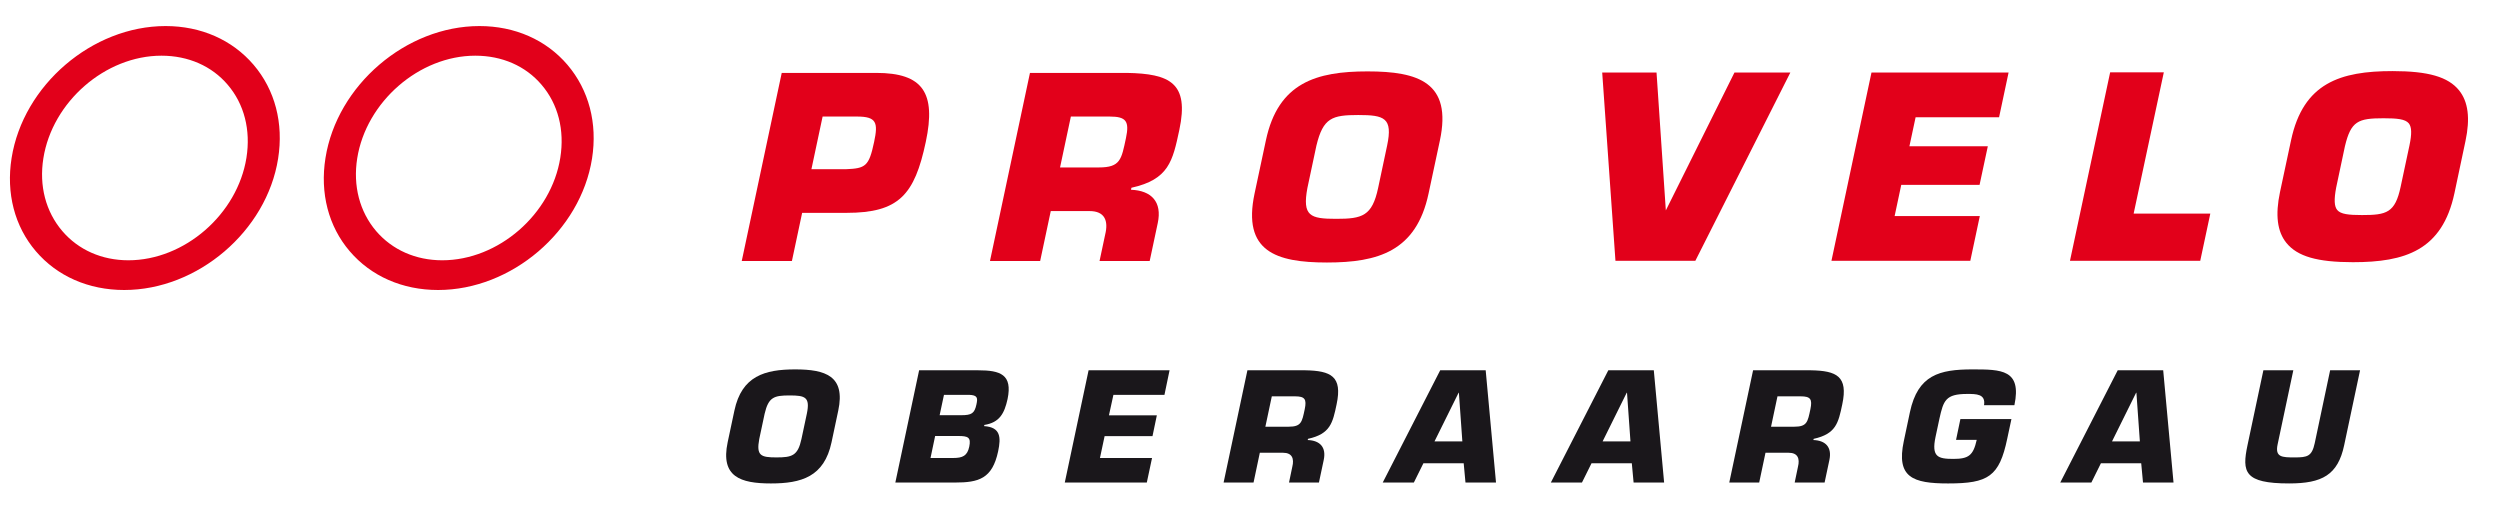 <?xml version="1.0" encoding="utf-8"?>
<!-- Generator: Adobe Illustrator 14.0.0, SVG Export Plug-In . SVG Version: 6.00 Build 43363)  -->
<!DOCTYPE svg PUBLIC "-//W3C//DTD SVG 1.1//EN" "http://www.w3.org/Graphics/SVG/1.1/DTD/svg11.dtd">
<svg version="1.1" id="Ebene_1" xmlns="http://www.w3.org/2000/svg" xmlns:xlink="http://www.w3.org/1999/xlink" x="0px" y="0px"
	 width="251.667px" height="51.667px" viewBox="0 0 251.667 51.667" enable-background="new 0 0 251.667 51.667"
	 xml:space="preserve">
<g>
	<path fill="#E2001A" d="M174.602,7.304c0,0-6.44,12.946-6.908,13.877c-0.07-1.083-0.936-13.877-0.936-13.877h-5.469l1.333,18.949
		h8.043l9.562-18.949H174.602L174.602,7.304z"/>
	<path fill="#E2001A" d="M201.241,11.804l0.956-4.5h-0.281h-13.52l-4.03,18.949h13.979l0.957-4.505h-8.576
		c0.092-0.448,0.6-2.835,0.667-3.137h7.883l0.831-3.885h-7.893c0.095-0.439,0.556-2.627,0.624-2.921H201.241L201.241,11.804z"/>
	<g>
		<defs>
			<rect id="SVGID_1_" x="1" y="2.623" width="247.447" height="46.044"/>
		</defs>
		<clipPath id="SVGID_2_">
			<use xlink:href="#SVGID_1_"  overflow="visible"/>
		</clipPath>
		<path clip-path="url(#SVGID_2_)" fill="#E2001A" d="M214.787,21.504c0.112-0.541,3.037-14.22,3.037-14.22h-5.402l-4.044,18.968
			h13.114l1.013-4.749H214.787L214.787,21.504z"/>
		<path clip-path="url(#SVGID_2_)" fill="#E2001A" d="M235.174,18.886c-0.004,0.004,0.881-4.158,0.881-4.158
			c0.606-2.543,1.327-2.823,3.888-2.823c1.371,0,2.182,0.079,2.544,0.514c0.294,0.365,0.312,1.057,0.067,2.216l-0.887,4.16
			c-0.558,2.631-1.412,2.854-3.893,2.854c-1.344,0-2.139-0.086-2.49-0.507C234.98,20.783,234.948,20.089,235.174,18.886
			 M247.545,9.094c-1.101-1.357-3.1-1.937-6.693-1.937c-5.247,0-8.989,1.184-10.218,6.958l-1.115,5.225
			c-0.485,2.306-0.279,3.976,0.65,5.118c1.104,1.355,3.101,1.937,6.692,1.937c5.245,0,8.996-1.179,10.222-6.958l1.107-5.228
			C248.68,11.908,248.469,10.238,247.545,9.094"/>
	</g>
	<path fill="#E2001A" d="M85.143,17.034c2.007-0.077,2.334-0.301,2.853-2.752c0.415-1.944,0.242-2.55-1.729-2.55h-3.457
		l-1.127,5.302H85.143L85.143,17.034z M74.67,26.272l4.024-18.933h9.519c4.692,0,6.036,1.997,4.984,6.943
		c-1.131,5.327-2.704,7.145-7.978,7.145h-4.47l-1.03,4.845H74.67L74.67,26.272z"/>
	<path fill="#E2001A" d="M110.622,16.856c2.172,0,2.267-0.806,2.724-2.952c0.36-1.691,0.033-2.172-1.634-2.172h-3.912l-1.089,5.124
		H110.622L110.622,16.856z M103.683,7.339h9.741c4.353,0.077,6.301,1.013,5.297,5.733c-0.672,3.156-1.063,4.995-4.823,5.829
		l-0.044,0.202c2.052,0.077,3.152,1.212,2.693,3.356l-0.811,3.813h-5.047l0.564-2.653c0.35-1.41-0.053-2.37-1.566-2.37h-3.91
		l-1.067,5.023h-5.052L103.683,7.339L103.683,7.339z"/>
	<g>
		<defs>
			<rect id="SVGID_3_" x="1" y="2.623" width="247.447" height="46.044"/>
		</defs>
		<clipPath id="SVGID_4_">
			<use xlink:href="#SVGID_3_"  overflow="visible"/>
		</clipPath>
		<path clip-path="url(#SVGID_4_)" fill="#E2001A" d="M138.731,18.925l0.905-4.266c0.595-2.803-0.281-3.08-2.906-3.08
			s-3.536,0.277-4.211,3.08l-0.907,4.266c-0.524,2.829,0.277,3.104,2.899,3.104C137.137,22.029,138.127,21.754,138.731,18.925
			 M126.293,19.481l1.14-5.349c1.234-5.831,5.111-6.945,10.233-6.945c5.124,0,8.518,1.114,7.285,6.945l-1.142,5.349
			c-1.236,5.833-5.106,6.945-10.231,6.945C128.452,26.426,125.054,25.314,126.293,19.481"/>
		<path clip-path="url(#SVGID_4_)" fill="#E2001A" d="M12.924,26.202c-2.668,0-5.032-1.046-6.648-2.937
			c-1.674-1.957-2.353-4.564-1.911-7.329c0.901-5.687,6.236-10.33,11.887-10.33c2.693,0,5.065,1.037,6.67,2.926
			c1.663,1.941,2.331,4.553,1.887,7.347C23.904,21.567,18.574,26.202,12.924,26.202 M25.527,6.522
			c-2.15-2.513-5.295-3.899-8.858-3.899c-7.387,0-14.34,5.959-15.502,13.287c-0.563,3.542,0.303,6.877,2.44,9.378
			c2.148,2.517,5.306,3.905,8.9,3.905c7.386,0,14.336-5.93,15.489-13.222C28.563,12.408,27.689,9.057,25.527,6.522"/>
	</g>
	<path fill="#E2001A" d="M44.518,26.202c-2.669,0-5.028-1.046-6.651-2.937c-1.667-1.957-2.346-4.564-1.907-7.329
		c0.905-5.687,6.238-10.33,11.887-10.33c2.697,0,5.065,1.037,6.67,2.926c1.665,1.941,2.333,4.553,1.887,7.347
		C55.504,21.567,50.174,26.202,44.518,26.202 M57.121,6.522c-2.146-2.513-5.296-3.899-8.856-3.899
		c-7.387,0-14.343,5.959-15.502,13.287c-0.563,3.542,0.303,6.877,2.44,9.378c2.148,2.517,5.307,3.905,8.9,3.905
		c7.389,0,14.336-5.93,15.494-13.222C60.161,12.408,59.28,9.057,57.121,6.522"/>
	<path fill="#1A171B" d="M80.68,44.192l0.542-2.545c0.347-1.674-0.165-1.839-1.733-1.839c-1.566,0-2.124,0.165-2.515,1.839
		l-0.542,2.545c-0.316,1.688,0.165,1.854,1.73,1.854C79.731,46.047,80.317,45.88,80.68,44.192L80.68,44.192z M73.251,44.524
		l0.679-3.193c0.738-3.481,3.058-4.145,6.117-4.145c3.057,0,5.078,0.663,4.338,4.145l-0.677,3.193
		c-0.738,3.479-3.044,4.143-6.102,4.143C74.547,48.667,72.514,48.004,73.251,44.524L73.251,44.524z"/>
	<path fill="#1A171B" d="M94.59,41.797h2.17c1.054,0,1.34-0.181,1.535-1.085c0.152-0.677,0.092-0.934-0.738-0.965h-2.53
		L94.59,41.797L94.59,41.797z M93.672,46.105h2.273c0.979,0,1.432-0.226,1.627-1.144c0.196-0.936-0.121-1.07-1.1-1.07h-2.335
		L93.672,46.105L93.672,46.105z M92.525,37.276h5.937c2.245,0,3.479,0.424,2.967,2.893c-0.316,1.432-0.797,2.365-2.334,2.607
		l-0.031,0.12c1.658,0.105,1.717,1.116,1.417,2.53c-0.588,2.774-1.959,3.15-4.353,3.15h-5.997L92.525,37.276L92.525,37.276z"/>
	<polygon fill="#1A171B" points="111.634,41.812 116.455,41.812 116.018,43.907 111.197,43.907 110.729,46.105 115.972,46.105 
		115.445,48.577 107.188,48.577 109.585,37.276 117.736,37.276 117.222,39.747 112.084,39.747 111.634,41.812 	"/>
	<path fill="#1A171B" d="M129.715,42.956c1.296,0,1.355-0.48,1.628-1.762c0.211-1.01,0.016-1.296-0.979-1.296h-2.335l-0.648,3.058
		H129.715L129.715,42.956z M125.573,37.276h5.814c2.606,0.046,3.767,0.604,3.165,3.422c-0.394,1.883-0.633,2.982-2.878,3.479
		l-0.03,0.12c1.234,0.047,1.882,0.723,1.612,2.004l-0.483,2.275h-3.012l0.33-1.582c0.211-0.843-0.028-1.416-0.934-1.416h-2.335
		l-0.632,2.998h-3.014L125.573,37.276L125.573,37.276z"/>
	<path fill="#1A171B" d="M146.862,39.536h-0.03l-2.425,4.898h2.803L146.862,39.536L146.862,39.536z M143.291,46.633l-0.964,1.944
		h-3.133l5.786-11.301h4.579l1.039,11.301h-3.073l-0.18-1.944H143.291L143.291,46.633z"/>
	<path fill="#1A171B" d="M163.786,39.536h-0.031l-2.425,4.898h2.803L163.786,39.536L163.786,39.536z M160.215,46.633l-0.965,1.944
		h-3.132l5.785-11.301h4.58l1.039,11.301h-3.073l-0.18-1.944H160.215L160.215,46.633z"/>
	<path fill="#1A171B" d="M180.619,42.956c1.296,0,1.355-0.48,1.628-1.762c0.211-1.01,0.016-1.296-0.979-1.296h-2.335l-0.648,3.058
		H180.619L180.619,42.956z M176.477,37.276h5.814c2.607,0.046,3.767,0.604,3.165,3.422c-0.394,1.883-0.633,2.982-2.878,3.479
		l-0.03,0.12c1.234,0.047,1.882,0.723,1.612,2.004l-0.483,2.275h-3.012l0.33-1.582c0.211-0.843-0.028-1.416-0.934-1.416h-2.335
		l-0.633,2.998h-3.013L176.477,37.276L176.477,37.276z"/>
	<path fill="#1A171B" d="M199.727,40.788c0.18-1.146-0.8-1.131-1.703-1.131c-2.17,0-2.381,0.663-2.787,2.486l-0.393,1.839
		c-0.422,2.003,0.226,2.214,1.794,2.214c1.535,0,2.003-0.348,2.351-1.913h-2.08l0.437-2.094h5.138l-0.422,1.973
		c-0.799,3.813-1.913,4.505-5.95,4.505c-3.556,0-5.242-0.602-4.461-4.264l0.617-2.923c0.8-3.736,2.97-4.294,6.284-4.294
		c2.924,0,4.986,0.015,4.232,3.602H199.727L199.727,40.788z"/>
	<path fill="#1A171B" d="M215.065,39.536h-0.03l-2.425,4.898h2.803L215.065,39.536L215.065,39.536z M211.494,46.633l-0.964,1.944
		h-3.132l5.785-11.301h4.579l1.039,11.301h-3.072l-0.181-1.944H211.494L211.494,46.633z"/>
	<path fill="#1A171B" d="M237.579,37.276l-1.597,7.533c-0.633,3.014-2.229,3.857-5.544,3.857c-4.521,0-4.762-1.145-4.188-3.857
		l1.597-7.533h3.014l-1.584,7.475c-0.27,1.28,0.453,1.296,1.718,1.296c1.281,0,1.733-0.105,2.021-1.433l1.551-7.338H237.579
		L237.579,37.276z"/>
</g>
</svg>
